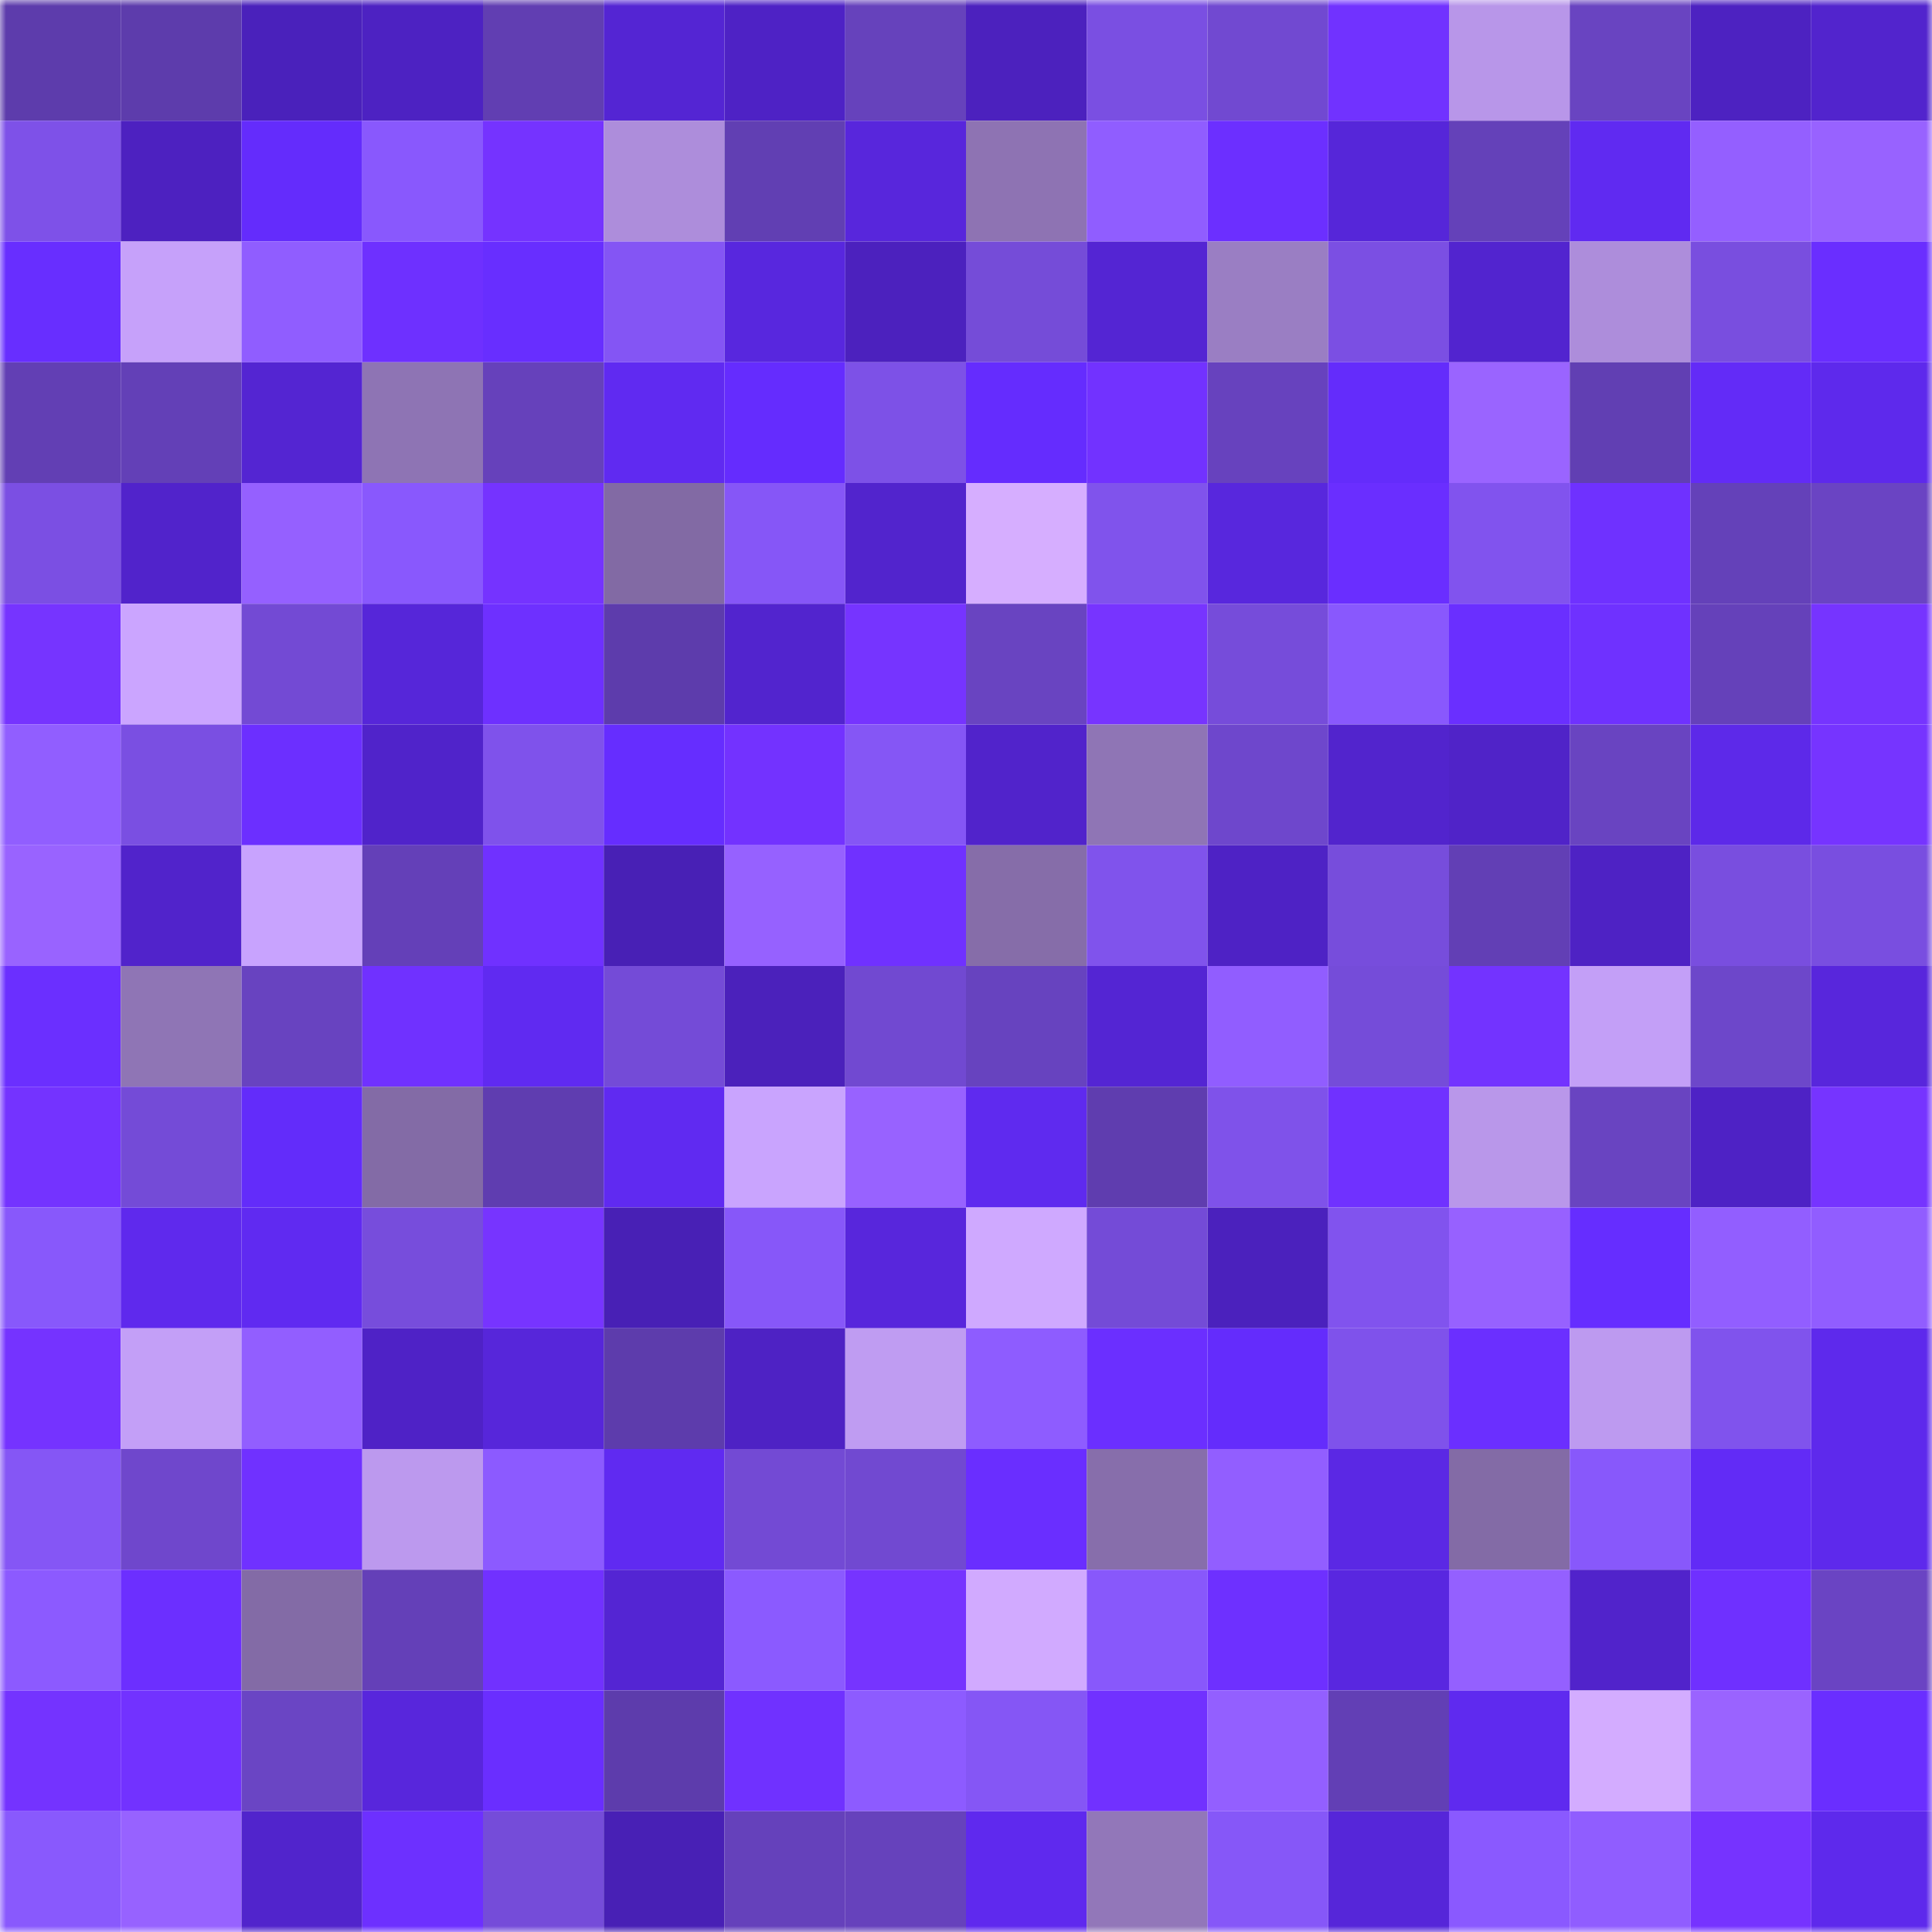 <svg viewBox="0 0 160 160" fill="none" role="img" xmlns="http://www.w3.org/2000/svg" width="240" height="240" name="linea%2Ckyryx.linea.eth"><mask id="2004483826" mask-type="alpha" maskUnits="userSpaceOnUse" x="0" y="0" width="160" height="160"><rect width="160" height="160" fill="#FFFFFF"></rect></mask><g mask="url(#2004483826)"><rect x="0" y="0" width="10" height="10" fill="#5d3cac"></rect><rect x="10" y="0" width="10" height="10" fill="#5d3cac"></rect><rect x="20" y="0" width="10" height="10" fill="#4a21bb"></rect><rect x="30" y="0" width="10" height="10" fill="#4d22c2"></rect><rect x="40" y="0" width="10" height="10" fill="#613eb2"></rect><rect x="50" y="0" width="10" height="10" fill="#5425d3"></rect><rect x="60" y="0" width="10" height="10" fill="#4e22c5"></rect><rect x="70" y="0" width="10" height="10" fill="#6642bc"></rect><rect x="80" y="0" width="10" height="10" fill="#4c21be"></rect><rect x="90" y="0" width="10" height="10" fill="#7a4fe2"></rect><rect x="100" y="0" width="10" height="10" fill="#7149d1"></rect><rect x="110" y="0" width="10" height="10" fill="#7132ff"></rect><rect x="120" y="0" width="10" height="10" fill="#b896e9"></rect><rect x="130" y="0" width="10" height="10" fill="#6944c1"></rect><rect x="140" y="0" width="10" height="10" fill="#4d22c1"></rect><rect x="150" y="0" width="10" height="10" fill="#5224cd"></rect><rect x="0" y="10" width="10" height="10" fill="#7e51e8"></rect><rect x="10" y="10" width="10" height="10" fill="#4d21c0"></rect><rect x="20" y="10" width="10" height="10" fill="#642cfc"></rect><rect x="30" y="10" width="10" height="10" fill="#8958fd"></rect><rect x="40" y="10" width="10" height="10" fill="#7533ff"></rect><rect x="50" y="10" width="10" height="10" fill="#ad8ddb"></rect><rect x="60" y="10" width="10" height="10" fill="#613fb3"></rect><rect x="70" y="10" width="10" height="10" fill="#5826dc"></rect><rect x="80" y="10" width="10" height="10" fill="#8e73b3"></rect><rect x="90" y="10" width="10" height="10" fill="#905dff"></rect><rect x="100" y="10" width="10" height="10" fill="#6c2fff"></rect><rect x="110" y="10" width="10" height="10" fill="#5626d9"></rect><rect x="120" y="10" width="10" height="10" fill="#6441b9"></rect><rect x="130" y="10" width="10" height="10" fill="#602af1"></rect><rect x="140" y="10" width="10" height="10" fill="#945fff"></rect><rect x="150" y="10" width="10" height="10" fill="#9862ff"></rect><rect x="0" y="20" width="10" height="10" fill="#682eff"></rect><rect x="10" y="20" width="10" height="10" fill="#c6a1fa"></rect><rect x="20" y="20" width="10" height="10" fill="#905dff"></rect><rect x="30" y="20" width="10" height="10" fill="#6e30ff"></rect><rect x="40" y="20" width="10" height="10" fill="#682eff"></rect><rect x="50" y="20" width="10" height="10" fill="#8455f4"></rect><rect x="60" y="20" width="10" height="10" fill="#5827de"></rect><rect x="70" y="20" width="10" height="10" fill="#4c21be"></rect><rect x="80" y="20" width="10" height="10" fill="#754cd8"></rect><rect x="90" y="20" width="10" height="10" fill="#5425d3"></rect><rect x="100" y="20" width="10" height="10" fill="#9a7ec3"></rect><rect x="110" y="20" width="10" height="10" fill="#7b4fe3"></rect><rect x="120" y="20" width="10" height="10" fill="#5224cf"></rect><rect x="130" y="20" width="10" height="10" fill="#ad8ddb"></rect><rect x="140" y="20" width="10" height="10" fill="#794edf"></rect><rect x="150" y="20" width="10" height="10" fill="#6a2eff"></rect><rect x="0" y="30" width="10" height="10" fill="#623fb4"></rect><rect x="10" y="30" width="10" height="10" fill="#6340b7"></rect><rect x="20" y="30" width="10" height="10" fill="#5425d2"></rect><rect x="30" y="30" width="10" height="10" fill="#8e74b4"></rect><rect x="40" y="30" width="10" height="10" fill="#6641bb"></rect><rect x="50" y="30" width="10" height="10" fill="#602af1"></rect><rect x="60" y="30" width="10" height="10" fill="#652cfe"></rect><rect x="70" y="30" width="10" height="10" fill="#7d51e7"></rect><rect x="80" y="30" width="10" height="10" fill="#652cfe"></rect><rect x="90" y="30" width="10" height="10" fill="#7232ff"></rect><rect x="100" y="30" width="10" height="10" fill="#6742be"></rect><rect x="110" y="30" width="10" height="10" fill="#642cfb"></rect><rect x="120" y="30" width="10" height="10" fill="#9a64ff"></rect><rect x="130" y="30" width="10" height="10" fill="#613fb3"></rect><rect x="140" y="30" width="10" height="10" fill="#632bf7"></rect><rect x="150" y="30" width="10" height="10" fill="#5e29ec"></rect><rect x="0" y="40" width="10" height="10" fill="#7b4fe3"></rect><rect x="10" y="40" width="10" height="10" fill="#5123cb"></rect><rect x="20" y="40" width="10" height="10" fill="#9560ff"></rect><rect x="30" y="40" width="10" height="10" fill="#8958fd"></rect><rect x="40" y="40" width="10" height="10" fill="#7533ff"></rect><rect x="50" y="40" width="10" height="10" fill="#826aa4"></rect><rect x="60" y="40" width="10" height="10" fill="#8656f7"></rect><rect x="70" y="40" width="10" height="10" fill="#5224cd"></rect><rect x="80" y="40" width="10" height="10" fill="#d6aeff"></rect><rect x="90" y="40" width="10" height="10" fill="#8053ec"></rect><rect x="100" y="40" width="10" height="10" fill="#5827dd"></rect><rect x="110" y="40" width="10" height="10" fill="#6a2eff"></rect><rect x="120" y="40" width="10" height="10" fill="#8153ee"></rect><rect x="130" y="40" width="10" height="10" fill="#6f31ff"></rect><rect x="140" y="40" width="10" height="10" fill="#6441b9"></rect><rect x="150" y="40" width="10" height="10" fill="#6a44c3"></rect><rect x="0" y="50" width="10" height="10" fill="#7634ff"></rect><rect x="10" y="50" width="10" height="10" fill="#cba5ff"></rect><rect x="20" y="50" width="10" height="10" fill="#734ad4"></rect><rect x="30" y="50" width="10" height="10" fill="#5626d9"></rect><rect x="40" y="50" width="10" height="10" fill="#6e30ff"></rect><rect x="50" y="50" width="10" height="10" fill="#5d3cac"></rect><rect x="60" y="50" width="10" height="10" fill="#5224ce"></rect><rect x="70" y="50" width="10" height="10" fill="#7634ff"></rect><rect x="80" y="50" width="10" height="10" fill="#6944c1"></rect><rect x="90" y="50" width="10" height="10" fill="#7734ff"></rect><rect x="100" y="50" width="10" height="10" fill="#764cda"></rect><rect x="110" y="50" width="10" height="10" fill="#8958fd"></rect><rect x="120" y="50" width="10" height="10" fill="#6a2fff"></rect><rect x="130" y="50" width="10" height="10" fill="#6f31ff"></rect><rect x="140" y="50" width="10" height="10" fill="#6541ba"></rect><rect x="150" y="50" width="10" height="10" fill="#7634ff"></rect><rect x="0" y="60" width="10" height="10" fill="#915eff"></rect><rect x="10" y="60" width="10" height="10" fill="#7a4fe2"></rect><rect x="20" y="60" width="10" height="10" fill="#6c2fff"></rect><rect x="30" y="60" width="10" height="10" fill="#5023ca"></rect><rect x="40" y="60" width="10" height="10" fill="#7f52eb"></rect><rect x="50" y="60" width="10" height="10" fill="#662dff"></rect><rect x="60" y="60" width="10" height="10" fill="#7332ff"></rect><rect x="70" y="60" width="10" height="10" fill="#8556f5"></rect><rect x="80" y="60" width="10" height="10" fill="#5123cb"></rect><rect x="90" y="60" width="10" height="10" fill="#8f75b5"></rect><rect x="100" y="60" width="10" height="10" fill="#6e47cc"></rect><rect x="110" y="60" width="10" height="10" fill="#5224cd"></rect><rect x="120" y="60" width="10" height="10" fill="#5023c8"></rect><rect x="130" y="60" width="10" height="10" fill="#6944c1"></rect><rect x="140" y="60" width="10" height="10" fill="#5d29e9"></rect><rect x="150" y="60" width="10" height="10" fill="#7634ff"></rect><rect x="0" y="70" width="10" height="10" fill="#9963ff"></rect><rect x="10" y="70" width="10" height="10" fill="#5123cb"></rect><rect x="20" y="70" width="10" height="10" fill="#c8a3fe"></rect><rect x="30" y="70" width="10" height="10" fill="#6440b8"></rect><rect x="40" y="70" width="10" height="10" fill="#7031ff"></rect><rect x="50" y="70" width="10" height="10" fill="#4820b5"></rect><rect x="60" y="70" width="10" height="10" fill="#9661ff"></rect><rect x="70" y="70" width="10" height="10" fill="#7031ff"></rect><rect x="80" y="70" width="10" height="10" fill="#866da9"></rect><rect x="90" y="70" width="10" height="10" fill="#8053ec"></rect><rect x="100" y="70" width="10" height="10" fill="#4e22c5"></rect><rect x="110" y="70" width="10" height="10" fill="#774ddc"></rect><rect x="120" y="70" width="10" height="10" fill="#623fb5"></rect><rect x="130" y="70" width="10" height="10" fill="#4e22c4"></rect><rect x="140" y="70" width="10" height="10" fill="#794edf"></rect><rect x="150" y="70" width="10" height="10" fill="#794ee0"></rect><rect x="0" y="80" width="10" height="10" fill="#6b2fff"></rect><rect x="10" y="80" width="10" height="10" fill="#8f75b5"></rect><rect x="20" y="80" width="10" height="10" fill="#6843c0"></rect><rect x="30" y="80" width="10" height="10" fill="#7031ff"></rect><rect x="40" y="80" width="10" height="10" fill="#602af1"></rect><rect x="50" y="80" width="10" height="10" fill="#744bd7"></rect><rect x="60" y="80" width="10" height="10" fill="#4b21bb"></rect><rect x="70" y="80" width="10" height="10" fill="#7149d1"></rect><rect x="80" y="80" width="10" height="10" fill="#6743bf"></rect><rect x="90" y="80" width="10" height="10" fill="#5425d3"></rect><rect x="100" y="80" width="10" height="10" fill="#915dff"></rect><rect x="110" y="80" width="10" height="10" fill="#754cd9"></rect><rect x="120" y="80" width="10" height="10" fill="#7333ff"></rect><rect x="130" y="80" width="10" height="10" fill="#c39ff7"></rect><rect x="140" y="80" width="10" height="10" fill="#6d47ca"></rect><rect x="150" y="80" width="10" height="10" fill="#5826dc"></rect><rect x="0" y="90" width="10" height="10" fill="#7433ff"></rect><rect x="10" y="90" width="10" height="10" fill="#744bd7"></rect><rect x="20" y="90" width="10" height="10" fill="#632cfa"></rect><rect x="30" y="90" width="10" height="10" fill="#836ba6"></rect><rect x="40" y="90" width="10" height="10" fill="#5f3db0"></rect><rect x="50" y="90" width="10" height="10" fill="#602af1"></rect><rect x="60" y="90" width="10" height="10" fill="#c9a4fe"></rect><rect x="70" y="90" width="10" height="10" fill="#9862ff"></rect><rect x="80" y="90" width="10" height="10" fill="#5f2aef"></rect><rect x="90" y="90" width="10" height="10" fill="#5f3daf"></rect><rect x="100" y="90" width="10" height="10" fill="#7f52ea"></rect><rect x="110" y="90" width="10" height="10" fill="#7031ff"></rect><rect x="120" y="90" width="10" height="10" fill="#b997ea"></rect><rect x="130" y="90" width="10" height="10" fill="#6944c1"></rect><rect x="140" y="90" width="10" height="10" fill="#4e22c5"></rect><rect x="150" y="90" width="10" height="10" fill="#7634ff"></rect><rect x="0" y="100" width="10" height="10" fill="#8858fb"></rect><rect x="10" y="100" width="10" height="10" fill="#5f29ed"></rect><rect x="20" y="100" width="10" height="10" fill="#602af1"></rect><rect x="30" y="100" width="10" height="10" fill="#774ddc"></rect><rect x="40" y="100" width="10" height="10" fill="#7734ff"></rect><rect x="50" y="100" width="10" height="10" fill="#4820b5"></rect><rect x="60" y="100" width="10" height="10" fill="#8757f9"></rect><rect x="70" y="100" width="10" height="10" fill="#5826dc"></rect><rect x="80" y="100" width="10" height="10" fill="#cfa9ff"></rect><rect x="90" y="100" width="10" height="10" fill="#744bd7"></rect><rect x="100" y="100" width="10" height="10" fill="#4b21bd"></rect><rect x="110" y="100" width="10" height="10" fill="#8153ee"></rect><rect x="120" y="100" width="10" height="10" fill="#9761ff"></rect><rect x="130" y="100" width="10" height="10" fill="#662dff"></rect><rect x="140" y="100" width="10" height="10" fill="#925eff"></rect><rect x="150" y="100" width="10" height="10" fill="#915dff"></rect><rect x="0" y="110" width="10" height="10" fill="#7533ff"></rect><rect x="10" y="110" width="10" height="10" fill="#c39ff7"></rect><rect x="20" y="110" width="10" height="10" fill="#925eff"></rect><rect x="30" y="110" width="10" height="10" fill="#4f22c6"></rect><rect x="40" y="110" width="10" height="10" fill="#5726da"></rect><rect x="50" y="110" width="10" height="10" fill="#5d3cac"></rect><rect x="60" y="110" width="10" height="10" fill="#4e22c4"></rect><rect x="70" y="110" width="10" height="10" fill="#bf9cf2"></rect><rect x="80" y="110" width="10" height="10" fill="#8e5cff"></rect><rect x="90" y="110" width="10" height="10" fill="#6b2fff"></rect><rect x="100" y="110" width="10" height="10" fill="#642cfc"></rect><rect x="110" y="110" width="10" height="10" fill="#7f52eb"></rect><rect x="120" y="110" width="10" height="10" fill="#6b2fff"></rect><rect x="130" y="110" width="10" height="10" fill="#bd9af0"></rect><rect x="140" y="110" width="10" height="10" fill="#8053ed"></rect><rect x="150" y="110" width="10" height="10" fill="#5e29ec"></rect><rect x="0" y="120" width="10" height="10" fill="#8556f5"></rect><rect x="10" y="120" width="10" height="10" fill="#6f47cc"></rect><rect x="20" y="120" width="10" height="10" fill="#7031ff"></rect><rect x="30" y="120" width="10" height="10" fill="#bc99ee"></rect><rect x="40" y="120" width="10" height="10" fill="#8c5aff"></rect><rect x="50" y="120" width="10" height="10" fill="#602af1"></rect><rect x="60" y="120" width="10" height="10" fill="#734ad4"></rect><rect x="70" y="120" width="10" height="10" fill="#7149d1"></rect><rect x="80" y="120" width="10" height="10" fill="#6a2eff"></rect><rect x="90" y="120" width="10" height="10" fill="#876eab"></rect><rect x="100" y="120" width="10" height="10" fill="#925eff"></rect><rect x="110" y="120" width="10" height="10" fill="#5b28e4"></rect><rect x="120" y="120" width="10" height="10" fill="#836ba6"></rect><rect x="130" y="120" width="10" height="10" fill="#8858fb"></rect><rect x="140" y="120" width="10" height="10" fill="#622bf6"></rect><rect x="150" y="120" width="10" height="10" fill="#5e29ec"></rect><rect x="0" y="130" width="10" height="10" fill="#8c5aff"></rect><rect x="10" y="130" width="10" height="10" fill="#6c2fff"></rect><rect x="20" y="130" width="10" height="10" fill="#836ba6"></rect><rect x="30" y="130" width="10" height="10" fill="#6440b8"></rect><rect x="40" y="130" width="10" height="10" fill="#7131ff"></rect><rect x="50" y="130" width="10" height="10" fill="#5425d3"></rect><rect x="60" y="130" width="10" height="10" fill="#8b5aff"></rect><rect x="70" y="130" width="10" height="10" fill="#7634ff"></rect><rect x="80" y="130" width="10" height="10" fill="#d1aaff"></rect><rect x="90" y="130" width="10" height="10" fill="#8858fb"></rect><rect x="100" y="130" width="10" height="10" fill="#6e30ff"></rect><rect x="110" y="130" width="10" height="10" fill="#5927e0"></rect><rect x="120" y="130" width="10" height="10" fill="#9460ff"></rect><rect x="130" y="130" width="10" height="10" fill="#5123cb"></rect><rect x="140" y="130" width="10" height="10" fill="#6f30ff"></rect><rect x="150" y="130" width="10" height="10" fill="#6a44c3"></rect><rect x="0" y="140" width="10" height="10" fill="#7433ff"></rect><rect x="10" y="140" width="10" height="10" fill="#7232ff"></rect><rect x="20" y="140" width="10" height="10" fill="#6a45c4"></rect><rect x="30" y="140" width="10" height="10" fill="#5826dc"></rect><rect x="40" y="140" width="10" height="10" fill="#6a2eff"></rect><rect x="50" y="140" width="10" height="10" fill="#5d3cac"></rect><rect x="60" y="140" width="10" height="10" fill="#7031ff"></rect><rect x="70" y="140" width="10" height="10" fill="#8d5bff"></rect><rect x="80" y="140" width="10" height="10" fill="#8556f5"></rect><rect x="90" y="140" width="10" height="10" fill="#7131ff"></rect><rect x="100" y="140" width="10" height="10" fill="#935fff"></rect><rect x="110" y="140" width="10" height="10" fill="#623fb5"></rect><rect x="120" y="140" width="10" height="10" fill="#5f2aef"></rect><rect x="130" y="140" width="10" height="10" fill="#d3acff"></rect><rect x="140" y="140" width="10" height="10" fill="#9a63ff"></rect><rect x="150" y="140" width="10" height="10" fill="#6a2eff"></rect><rect x="0" y="150" width="10" height="10" fill="#8959fd"></rect><rect x="10" y="150" width="10" height="10" fill="#9762ff"></rect><rect x="20" y="150" width="10" height="10" fill="#5124cc"></rect><rect x="30" y="150" width="10" height="10" fill="#6d30ff"></rect><rect x="40" y="150" width="10" height="10" fill="#754cd9"></rect><rect x="50" y="150" width="10" height="10" fill="#4820b5"></rect><rect x="60" y="150" width="10" height="10" fill="#6541bb"></rect><rect x="70" y="150" width="10" height="10" fill="#6642bc"></rect><rect x="80" y="150" width="10" height="10" fill="#5f29ee"></rect><rect x="90" y="150" width="10" height="10" fill="#9277b9"></rect><rect x="100" y="150" width="10" height="10" fill="#8657f8"></rect><rect x="110" y="150" width="10" height="10" fill="#5626d9"></rect><rect x="120" y="150" width="10" height="10" fill="#8a59ff"></rect><rect x="130" y="150" width="10" height="10" fill="#905dff"></rect><rect x="140" y="150" width="10" height="10" fill="#7633ff"></rect><rect x="150" y="150" width="10" height="10" fill="#5e29ec"></rect></g></svg>